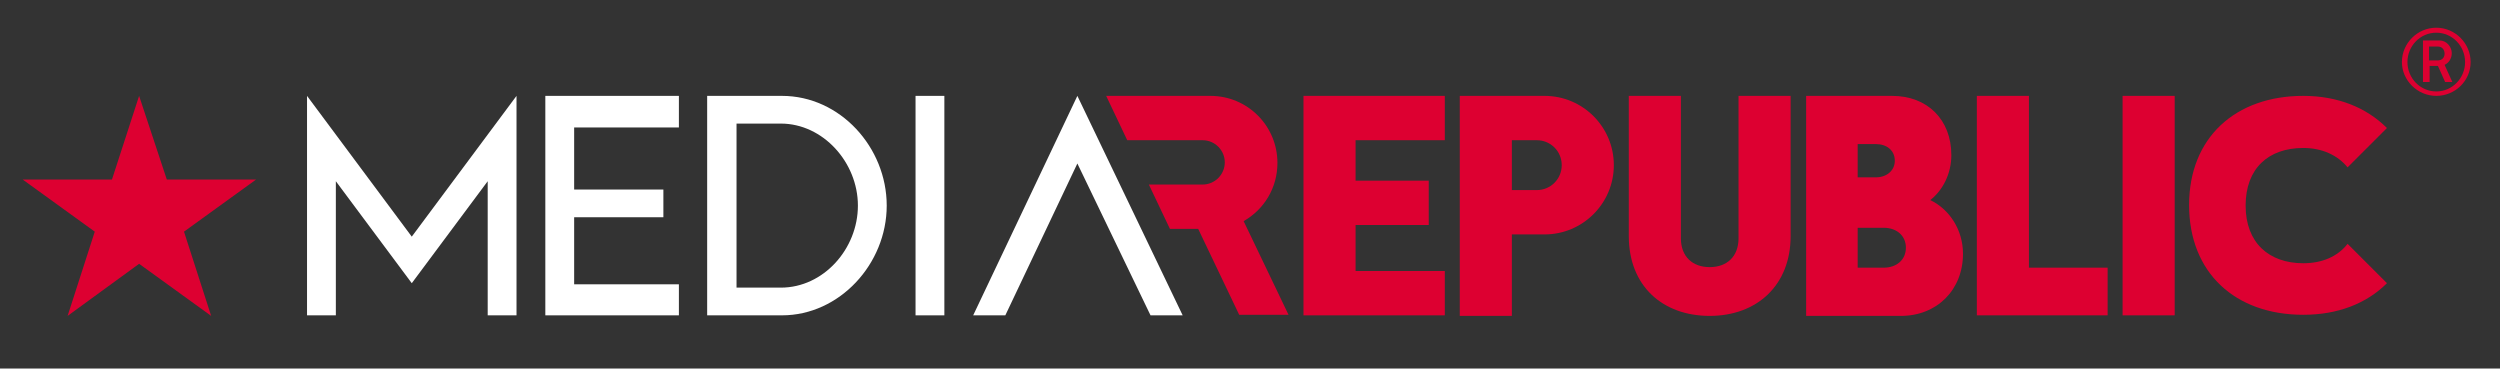 <svg id="MR" xmlns="http://www.w3.org/2000/svg" viewBox="0 0 451.1 66.5"><rect x="0" y="0" width="451.1" height="66.5" fill="#333333" stroke="none"/><style>.st0{fill:#dd0031}.st1{fill:#fff}</style><g id="XMLID_75_"><path id="XMLID_135_" fill="#DD0031" class="st0" d="M224.4 39.9c3.7-2.1 6.1-6 6.1-10.5 0-6.7-5.4-12.1-12.1-12.1h-18.8l3.8 8H217c2.2 0 4 1.8 4 4s-1.8 4-4 4h-9.7l3.8 8h5.1l7.4 15.5h8.9l-8.1-16.9z"/><path id="XMLID_133_" fill="#DD0031" class="st0" d="M260.7 56.9h-25.5V17.3h25.5v8h-16.1v7.3h13.2v8h-13.2v8.3h16.1v8z"/><path id="XMLID_129_" fill="#DD0031" class="st0" d="M263.3 17.3h15.4c6.9 0 12.5 5.6 12.5 12.5s-5.6 12.5-12.5 12.5h-5.9V57h-9.4V17.3zm9.5 8v9h4.5c2.5 0 4.5-2 4.5-4.5s-2-4.5-4.5-4.5h-4.5z"/><path id="XMLID_127_" fill="#DD0031" class="st0" d="M293.9 42.6V17.3h9.4V43c0 3.3 2.1 5.2 5.2 5.2s5.2-1.9 5.2-5.2V17.3h9.4v25.3c0 8.9-6.1 14.4-14.6 14.4s-14.6-5.4-14.6-14.4z"/><path id="XMLID_120_" fill="#DD0031" class="st0" d="M325.8 17.3h15.6c6.4 0 10.7 4.3 10.7 10.7 0 3.3-1.5 6.3-3.8 8.1 3.5 1.7 5.9 5.4 5.9 9.7 0 6.5-4.7 11.2-11.2 11.2h-17.1V17.3zm9.4 8.6V32h3.3c1.9 0 3.4-1.2 3.4-3 0-1.9-1.5-3-3.4-3h-3.3zm0 15.3v7.1h4.7c2.3 0 4-1.4 4-3.6s-1.7-3.6-4-3.6h-4.7z"/><path id="XMLID_118_" fill="#DD0031" class="st0" d="M380.3 56.9h-23.6V17.3h9.4v31h14.2v8.6z"/><path id="XMLID_116_" fill="#DD0031" class="st0" d="M392.4 56.9H383V17.3h9.4v39.6z"/><path id="XMLID_114_" fill="#DD0031" class="st0" d="M415.6 17.3c6.2 0 11.4 2.1 15.1 5.8l-7.1 7.1c-1.8-2.2-4.6-3.5-8-3.5-6.3 0-10.4 3.7-10.4 10.4s4.2 10.4 10.4 10.4c3.4 0 6.2-1.2 8-3.5l7.1 7.1c-3.7 3.7-8.9 5.7-15.1 5.7-12.3 0-20.6-7.6-20.6-19.8s8.4-19.7 20.6-19.7z"/><path id="XMLID_113_" fill="#FFF" class="st1" d="M194.4 17.3l-18.8 39.6h5.8l13-27.4 13.2 27.4h5.8z"/><path id="XMLID_109_" fill="#DD0031" class="st0" d="M25.1 17.3l5 15.1h16.1l-13 9.4L38.1 57l-13-9.4L12.2 57l4.9-15.2-13-9.4h16.1z"/><path id="XMLID_108_" fill="#FFF" class="st1" d="M55.4 17.3v39.6h5.2V32.7l13.7 18.4L88 32.7v24.2h5.2V17.3L74.3 42.7z"/><path id="XMLID_98_" fill="#FFF" class="st1" d="M141.1 17.3h-13.5v39.6h13.5c10.4 0 18.9-9.3 18.9-19.8s-8.4-19.8-18.9-19.8zm13.7 19.8c0 7.8-6.2 14.8-13.9 14.8h-8V22.3h8c7.6 0 13.9 7 13.9 14.8z"/><path id="XMLID_97_" fill="#FFF" class="st1" d="M165.2 17.3h5.2v39.6h-5.2z"/><path id="XMLID_96_" fill="#FFF" class="st1" d="M122.5 23v-5.7H98.4v39.6h24.1v-5.6h-18.9V39.2h16.1v-5h-16.1V23z"/><g id="XMLID_90_"><path id="XMLID_91_" fill="#DD0031" class="st0" d="M433.4 11.2c0-3.4 2.8-6.2 6.2-6.2 3.4 0 6.2 2.8 6.2 6.2 0 3.4-2.8 6.1-6.2 6.1-3.4 0-6.2-2.8-6.2-6.1zm11.4 0c0-2.9-2.3-5.3-5.2-5.3s-5.2 2.4-5.2 5.3 2.3 5.3 5.2 5.3 5.2-2.4 5.2-5.3zm-2.4-1.6c0 1-.6 1.8-1.3 2.1l1.4 3.1h-1.3l-1.3-2.9h-1.5v2.9h-1.2V7.3h3c1.2 0 2.2 1.1 2.2 2.3zm-2.5-1.2h-1.6v2.5h1.6c.7 0 1.2-.5 1.2-1.2 0-.8-.5-1.3-1.2-1.3z"/></g></g></svg>